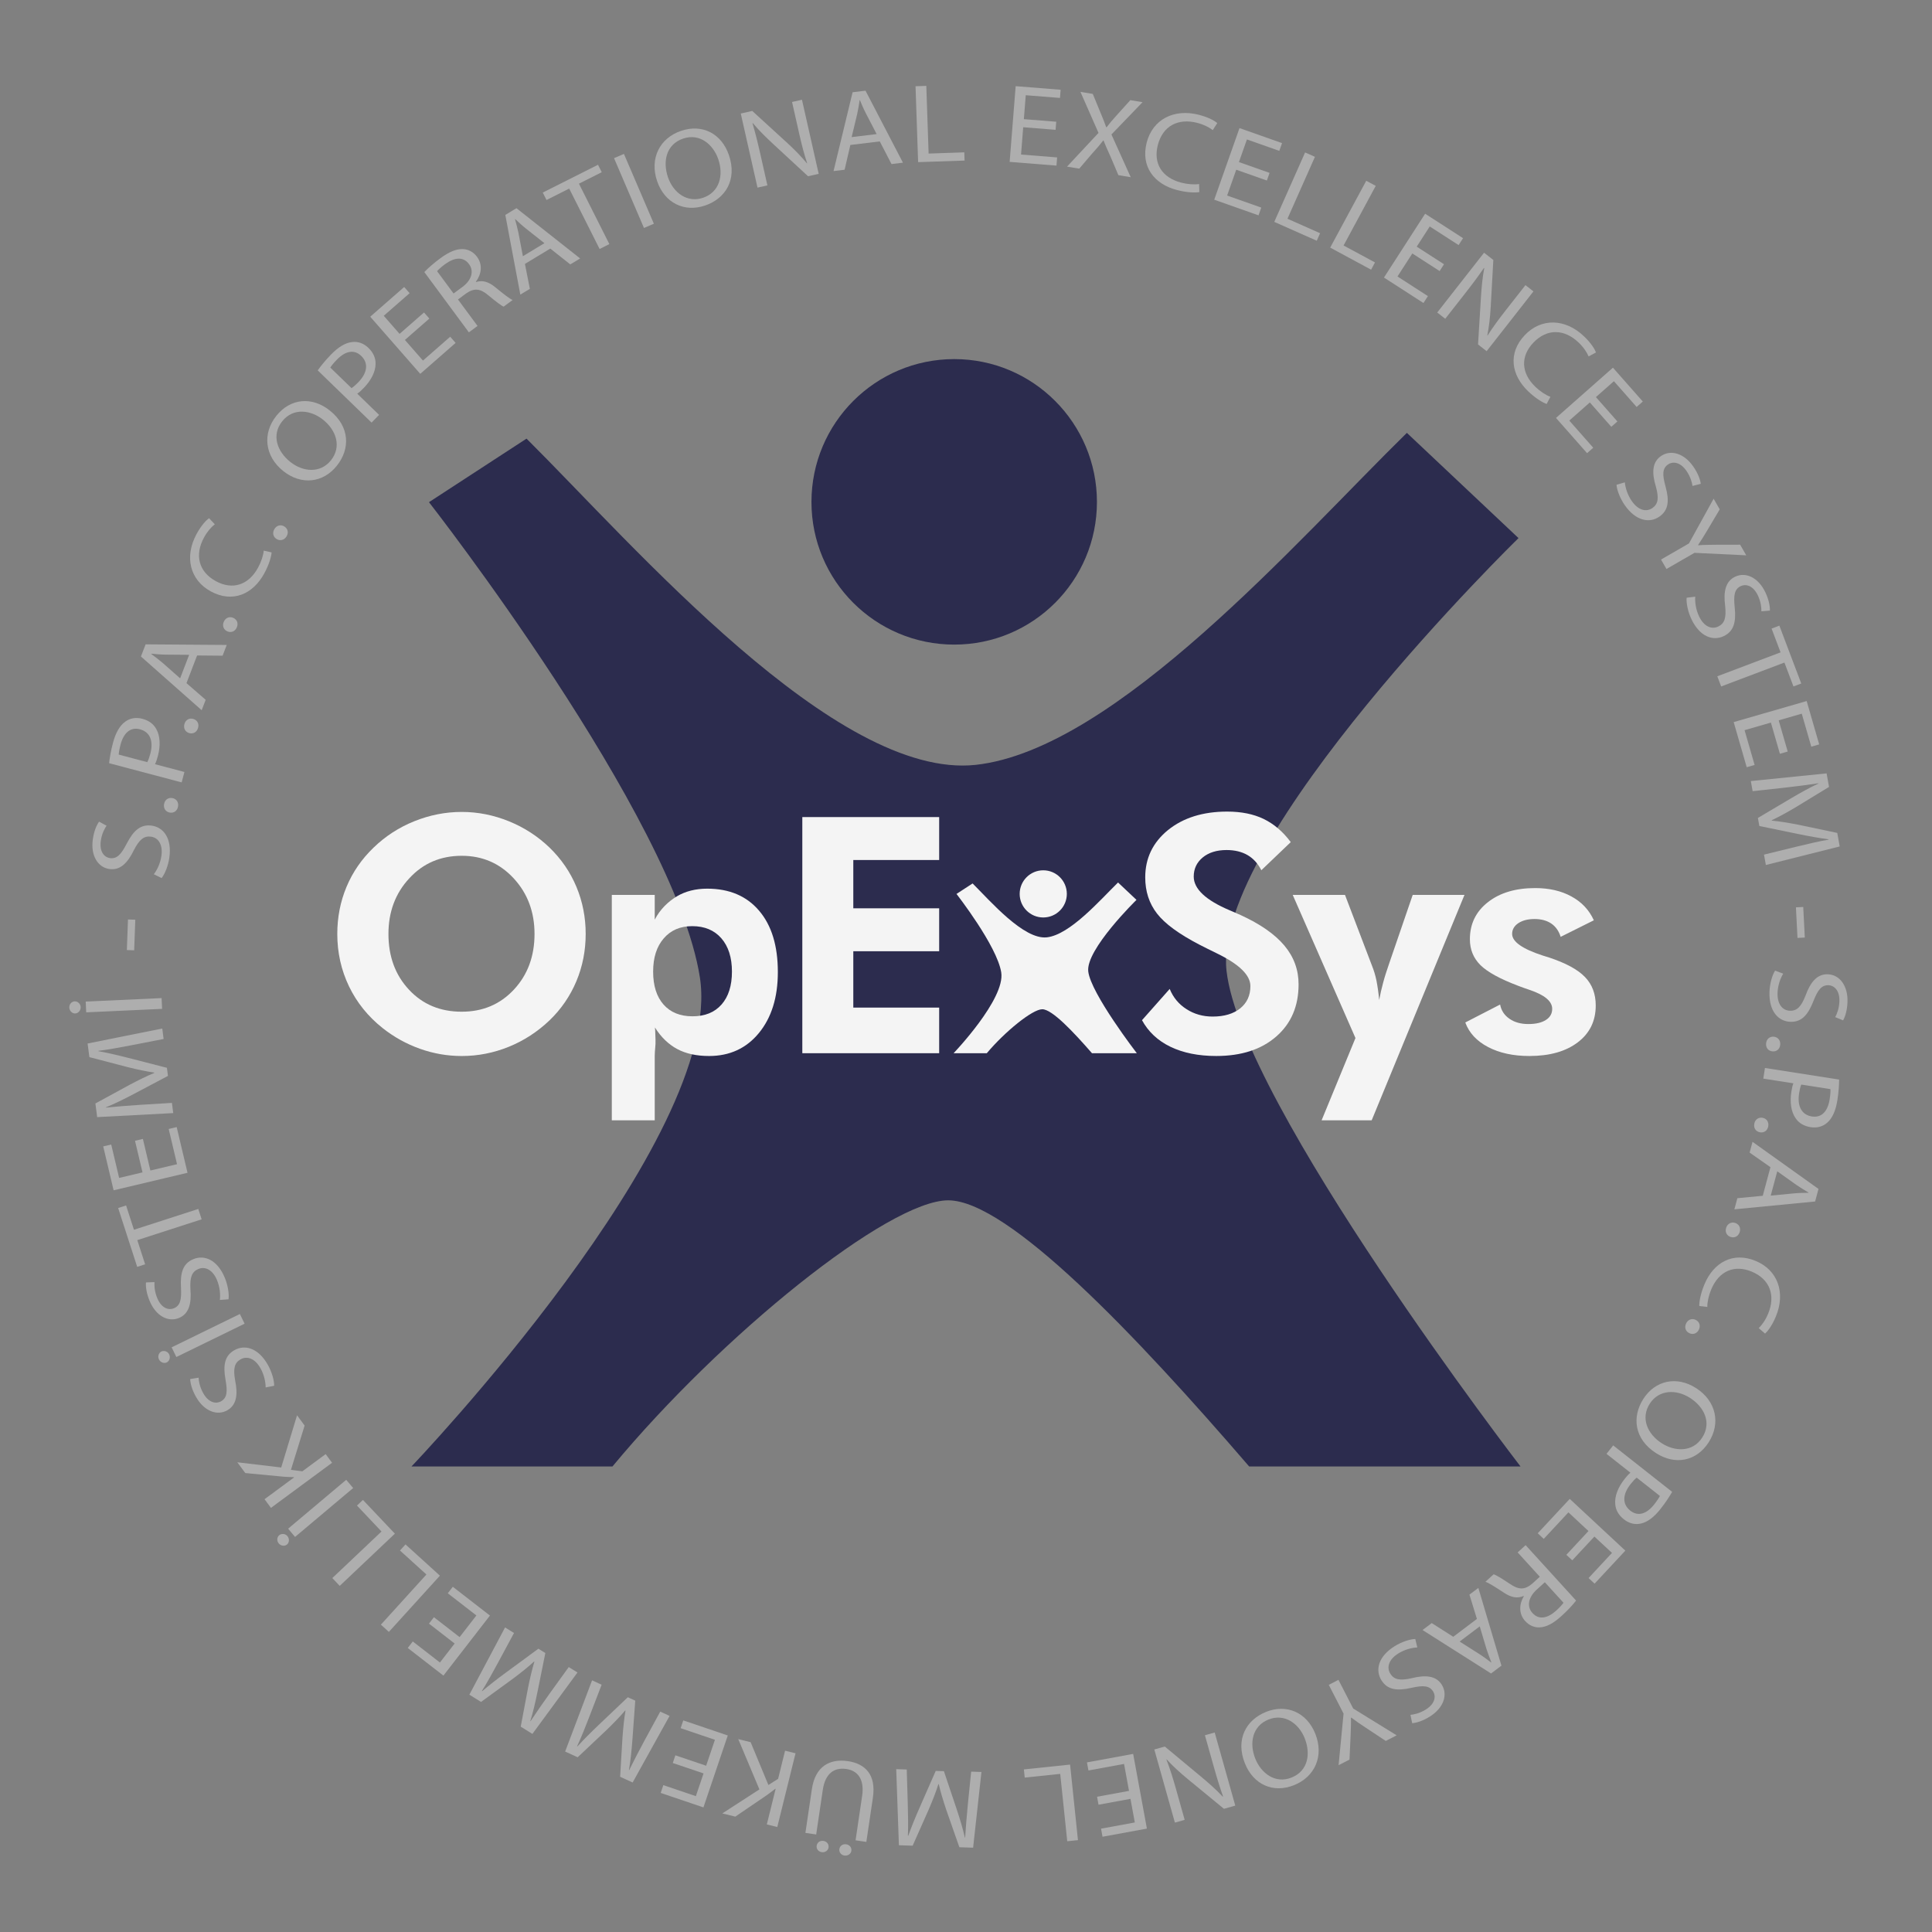 <svg xmlns="http://www.w3.org/2000/svg" xmlns:xlink="http://www.w3.org/1999/xlink" x="0px" y="0px" width="720px" height="720px" viewBox="0 0 720 720" xml:space="preserve"><rect x="0" y="0" width="720" height="720" fill="#808080" stroke="none"/> <g id="Ba&#x15F;l&#x131;klar" display="none"> </g> <g id="katman_1"> <g opacity="0.36"> <path fill="#FFFFFF" d="M664.554,362.852c-1.073,1.765-2.008,4.366-2.108,7.136c-0.149,4.109,1.736,6.582,4.59,6.686 c2.645,0.096,4.216-1.511,5.838-5.66c1.821-5.02,4.328-8.072,8.316-7.927c4.407,0.16,7.535,4.296,7.315,10.345 c-0.116,3.186-0.871,5.47-1.635,6.83l-2.94-1.216c0.541-0.998,1.456-3.045,1.558-5.861c0.154-4.248-2.096-5.948-4.027-6.019 c-2.645-0.096-4.015,1.75-5.682,5.989c-2.038,5.196-4.444,7.791-8.6,7.64c-4.366-0.159-8.014-3.852-7.748-11.193 c0.109-3.001,1.026-6.25,2.094-7.876L664.554,362.852z"></path> <path fill="#FFFFFF" d="M661.059,386.35c1.547,0.146,2.526,1.398,2.374,3.007c-0.152,1.61-1.343,2.611-2.89,2.465 c-1.505-0.142-2.535-1.306-2.374-3.007C658.321,387.206,659.554,386.208,661.059,386.35z"></path> <path fill="#FFFFFF" d="M685.387,402.321c-0.009,1.962-0.151,4.512-0.65,7.706c-0.613,3.925-1.892,6.671-3.671,8.263 c-1.592,1.481-3.782,2.167-6.272,1.778c-2.532-0.396-4.396-1.528-5.606-3.307c-1.706-2.417-2.209-6.002-1.604-9.881 c0.186-1.187,0.398-2.275,0.748-3.156l-11.206-1.751l0.62-3.971L685.387,402.321z M671.278,404.185 c-0.343,0.834-0.597,1.917-0.803,3.24c-0.749,4.792,0.912,8.044,4.772,8.647c3.694,0.577,5.927-2.019,6.612-6.4 c0.271-1.734,0.353-3.078,0.293-3.788L671.278,404.185z"></path> <path fill="#FFFFFF" d="M656.905,416.574c1.524,0.301,2.371,1.646,2.058,3.232c-0.313,1.586-1.6,2.462-3.124,2.16 c-1.483-0.293-2.389-1.556-2.058-3.232C654.095,417.148,655.422,416.28,656.905,416.574z"></path> <path fill="#FFFFFF" d="M659.792,434.968l-7.759-5.433l1.08-4.016l24.589,17.56l-1.259,4.685l-30.094,2.918l1.115-4.149 l9.462-0.902L659.792,434.968z M659.899,445.569l8.66-0.831c1.964-0.189,3.706-0.2,5.408-0.222l0.024-0.089 c-1.502-0.882-3.034-1.819-4.541-2.846l-7.117-5.069L659.899,445.569z"></path> <path fill="#FFFFFF" d="M646.703,455.764c1.47,0.504,2.129,1.95,1.604,3.48c-0.524,1.529-1.917,2.224-3.388,1.721 c-1.43-0.49-2.158-1.863-1.604-3.479C643.84,455.955,645.273,455.274,646.703,455.764z"></path> <path fill="#FFFFFF" d="M633.277,486.716c-0.051-1.623,0.468-4.61,1.927-8.106c3.38-8.1,10.576-12.256,19.141-8.681 c8.178,3.413,11.176,11.822,7.457,20.732c-1.494,3.582-3.135,5.55-4.009,6.336l-2.378-2.044c1.208-1.148,2.509-2.958,3.505-5.345 c2.812-6.736,0.765-12.846-6.095-15.709c-6.395-2.668-12.193-0.333-15.111,6.659c-0.943,2.26-1.478,4.74-1.441,6.507 L633.277,486.716z"></path> <path fill="#FFFFFF" d="M631.969,491.889c1.392,0.689,1.857,2.209,1.139,3.658c-0.718,1.449-2.189,1.958-3.581,1.268 c-1.354-0.671-1.898-2.126-1.139-3.658C629.105,491.707,630.614,491.217,631.969,491.889z"></path> <path fill="#FFFFFF" d="M617.167,541.546c-8.202-5.26-9.033-13.531-4.742-20.219c4.44-6.92,12.438-8.651,19.65-4.025 c7.566,4.852,9.197,13.197,4.707,20.196C632.191,544.651,624.238,546.081,617.167,541.546z M629.826,520.963 c-5.091-3.266-11.598-3.158-15.016,2.169c-3.443,5.365-0.899,11.277,4.51,14.747c4.738,3.039,11.434,3.491,15.051-2.146 C637.964,530.134,635.059,524.318,629.826,520.963z"></path> <path fill="#FFFFFF" d="M623.157,555.971c-0.97,1.706-2.345,3.857-4.347,6.397c-2.459,3.121-4.92,4.887-7.251,5.402 c-2.114,0.51-4.359,0.035-6.339-1.525c-2.013-1.586-3.081-3.487-3.264-5.631c-0.301-2.943,1.019-6.314,3.449-9.399 c0.744-0.943,1.463-1.788,2.2-2.384l-8.907-7.021l2.487-3.157L623.157,555.971z M609.947,550.677 c-0.708,0.56-1.46,1.378-2.29,2.431c-3.002,3.81-3.149,7.458-0.082,9.876c2.937,2.314,6.156,1.146,8.901-2.337 c1.087-1.379,1.817-2.509,2.114-3.157L609.947,550.677z"></path> <path fill="#FFFFFF" d="M583.728,579.434l8.247-8.859l-7.471-6.952l-9.192,9.873l-2.245-2.088l11.931-12.815l20.723,19.283 l-11.458,12.308l-2.245-2.089l8.72-9.366l-6.549-6.094l-8.248,8.859L583.728,579.434z"></path> <path fill="#FFFFFF" d="M587.367,596.483c-1.248,1.648-3.258,3.764-5.307,5.63c-3.176,2.894-5.706,4.232-8.215,4.359 c-2.01,0.126-3.96-0.711-5.431-2.325c-2.518-2.764-2.274-6.338-0.529-9.292l-0.085-0.093c-2.285,1.059-4.701,0.533-7.228-1.143 c-3.411-2.234-5.796-3.755-7.01-4.127l3.073-2.8c0.913,0.248,3.066,1.582,6.092,3.599c3.313,2.265,5.533,2.232,8.316-0.132 l2.8-2.552l-8.261-9.067l2.971-2.707L587.367,596.483z M575.711,589.657l-3.039,2.769c-3.176,2.893-3.748,6.313-1.57,8.704 c2.461,2.701,5.688,1.921,8.858-0.91c1.434-1.307,2.345-2.364,2.71-2.924L575.711,589.657z"></path> <path fill="#FFFFFF" d="M550.399,603.327l-2.782-9.055l3.319-2.505l8.605,28.969l-3.872,2.922l-25.534-16.193l3.43-2.588 l8.019,5.103L550.399,603.327z M543.969,611.757l7.342,4.667c1.667,1.058,3.047,2.12,4.403,3.149l0.074-0.056 c-0.643-1.619-1.274-3.3-1.833-5.036l-2.5-8.374L543.969,611.757z"></path> <path fill="#FFFFFF" d="M528.198,613.952c-2.063,0.099-4.741,0.782-7.092,2.25c-3.487,2.178-4.479,5.125-2.967,7.548 c1.402,2.245,3.613,2.646,7.958,1.666c5.178-1.303,9.11-0.936,11.224,2.449c2.336,3.741,0.662,8.65-4.471,11.856 c-2.704,1.688-5.019,2.342-6.573,2.471l-0.639-3.117c1.129-0.111,3.337-0.5,5.728-1.993c3.605-2.252,3.753-5.068,2.729-6.707 c-1.401-2.245-3.698-2.346-8.143-1.352c-5.446,1.222-8.942,0.682-11.145-2.845c-2.314-3.705-1.299-8.796,4.932-12.688 c2.547-1.591,5.751-2.652,7.696-2.678L528.198,613.952z"></path> <path fill="#FFFFFF" d="M498.806,626.032l5.495,10.683l16.207,9.995l-4.068,2.09l-7.477-4.941 c-2.048-1.356-3.658-2.465-5.424-3.777l-0.082,0.042c0.064,2.045-0.035,4.174-0.124,6.628l-0.413,8.996l-4.068,2.091l1.852-19.229 l-5.513-10.72L498.806,626.032z"></path> <path fill="#FFFFFF" d="M463.954,657.199c-3.632-9.042,0.488-16.264,7.863-19.227c7.632-3.066,15.152,0.158,18.346,8.108 c3.351,8.34-0.16,16.087-7.878,19.188C474.395,668.438,467.084,664.993,463.954,657.199z M486.206,647.761 c-2.254-5.612-7.618-9.295-13.493-6.936c-5.917,2.377-7.273,8.67-4.878,14.633c2.098,5.222,7.291,9.473,13.508,6.975 C487.518,659.952,488.523,653.528,486.206,647.761z"></path> <path fill="#FFFFFF" d="M452.683,645.65l7.672,27.253l-4.226,1.189l-13.489-11.086c-3.123-2.569-5.666-4.952-7.875-7.342 l-0.078,0.066c1.38,3.539,2.403,6.83,3.598,11.075l3.21,11.403l-3.647,1.026l-7.672-27.254l3.914-1.101l13.411,11.151 c2.944,2.445,5.823,4.995,8.166,7.521l0.122-0.078c-1.19-3.374-2.201-6.625-3.476-11.153l-3.278-11.646L452.683,645.65z"></path> <path fill="#FFFFFF" d="M408.841,669.593l11.906-2.187l-1.847-10.037l-13.269,2.437l-0.555-3.015l17.222-3.164l5.122,27.84 l-16.541,3.038l-0.555-3.016l12.587-2.312l-1.619-8.798l-11.905,2.187L408.841,669.593z"></path> <path fill="#FFFFFF" d="M401.724,685.766l-3.997,0.417l-2.613-25.109l-13.232,1.38l-0.317-3.05l17.229-1.796L401.724,685.766z"></path> <path fill="#FFFFFF" d="M338.292,671.89c0.1,3.954,0.22,8.706,0.058,12.231l0.139,0.004c1.171-3.281,2.581-6.765,4.28-10.617 l5.949-13.545l3.047,0.101l4.587,13.641c1.346,4.037,2.471,7.73,3.238,11.117l0.092,0.003c0.209-3.523,0.597-8.259,1.014-12.489 l1.232-12.104l3.832,0.127l-3.106,28.221l-5.125-0.169l-4.857-13.86c-1.177-3.527-2.137-6.668-2.825-9.633l-0.138-0.004 c-0.879,2.829-2.09,5.898-3.593,9.42l-5.994,13.501l-5.125-0.169l-1.003-28.356l3.924,0.129L338.292,671.89z"></path> <path fill="#FFFFFF" d="M318.842,685.835l2.453-16.578c0.929-6.274-1.739-9.387-5.853-9.997c-4.57-0.677-7.9,1.631-8.817,7.822 l-2.454,16.578l-4.021-0.596l2.417-16.329c1.273-8.601,6.777-11.394,13.449-10.405c6.307,0.935,10.574,4.922,9.289,13.606 l-2.441,16.495L318.842,685.835z M308.779,688.505c-0.166,1.122-1.268,1.936-2.547,1.746c-1.28-0.19-2.059-1.239-1.886-2.403 c0.172-1.163,1.182-1.99,2.507-1.794C308.225,686.257,308.951,687.342,308.779,688.505z M317.279,689.765 c-0.166,1.122-1.313,1.928-2.593,1.739c-1.233-0.183-2.058-1.239-1.886-2.403c0.172-1.164,1.228-1.983,2.553-1.787 C316.679,687.511,317.451,688.602,317.279,689.765z"></path> <path fill="#FFFFFF" d="M289.673,680.879l-3.902-0.965l3.278-13.251l-0.134-0.033c-1.07,0.86-2.119,1.639-3.103,2.348l-11.79,8.03 l-4.843-1.198l13.827-8.954l-7.881-18.737l4.619,1.143l6.617,15.958l3.617-2.307l2.592-10.478l3.901,0.965L289.673,680.879z"></path> <path fill="#FFFFFF" d="M251.694,654.154l11.466,3.882l3.27-9.667l-12.778-4.326l0.982-2.904l16.586,5.616l-9.071,26.811 l-15.929-5.393l0.982-2.904l12.122,4.104l2.866-8.474l-11.466-3.882L251.694,654.154z"></path> <path fill="#FFFFFF" d="M219.745,639.479c-1.435,3.685-3.161,8.115-4.673,11.303l0.126,0.058c2.349-2.573,4.995-5.241,8.05-8.137 l10.721-10.192l2.771,1.271l-1.041,14.354c-0.319,4.243-0.708,8.084-1.311,11.504l0.084,0.039 c1.555-3.168,3.742-7.386,5.762-11.127l5.814-10.687l3.485,1.598l-13.77,24.827l-4.661-2.137l0.877-14.661 c0.276-3.708,0.606-6.976,1.117-9.976l-0.126-0.058c-1.904,2.269-4.207,4.631-6.954,7.299l-10.745,10.135l-4.661-2.138 l10.033-26.541l3.569,1.637L219.745,639.479z"></path> <path fill="#FFFFFF" d="M185.654,619.54c-1.89,3.474-4.161,7.65-6.064,10.621l0.118,0.073c2.655-2.256,5.617-4.567,9.014-7.054 l11.923-8.755l2.589,1.611l-2.846,14.108c-0.852,4.169-1.723,7.93-2.752,11.247l0.079,0.049c1.942-2.947,4.645-6.854,7.121-10.31 l7.118-9.866l3.256,2.026l-16.797,22.888l-4.354-2.71l2.721-14.433c0.743-3.643,1.482-6.843,2.369-9.755l-0.118-0.073 c-2.175,2.01-4.759,4.063-7.821,6.361l-11.94,8.696l-4.354-2.71l13.306-25.061l3.335,2.075L185.654,619.54z"></path> <path fill="#FFFFFF" d="M161.716,602.686l9.566,7.416l6.252-8.068l-10.662-8.265l1.878-2.424l13.839,10.728l-17.34,22.379 l-13.291-10.303l1.878-2.424l10.114,7.84l5.48-7.072l-9.567-7.416L161.716,602.686z"></path> <path fill="#FFFFFF" d="M144.921,608.162l-2.976-2.702l16.965-18.689l-9.853-8.943l2.061-2.27l12.829,11.645L144.921,608.162z"></path> <path fill="#FFFFFF" d="M126.605,591.013l-2.762-2.919l18.332-17.351l-9.145-9.664l2.227-2.107l11.907,12.583L126.605,591.013z"></path> <path fill="#FFFFFF" d="M106.958,575.6c-0.836,0.703-2.261,0.574-3.094-0.416c-0.803-0.955-0.656-2.346,0.179-3.049 c0.836-0.703,2.264-0.637,3.066,0.318C107.972,573.478,107.793,574.896,106.958,575.6z M107.371,569.697l21.659-18.224 l2.587,3.076l-21.659,18.224L107.371,569.697z"></path> <path fill="#FFFFFF" d="M100.973,561.943l-2.385-3.235l10.984-8.104l-0.083-0.111c-1.373-0.021-2.677-0.092-3.887-0.176 l-14.2-1.352l-2.961-4.016l16.356,1.942l5.902-19.454l2.824,3.83l-5.1,16.508l4.256,0.535l8.686-6.408l2.385,3.235 L100.973,561.943z"></path> <path fill="#FFFFFF" d="M98.999,517.063c-0.01-2.065-0.575-4.771-1.94-7.183c-2.025-3.578-4.926-4.697-7.412-3.29 c-2.303,1.304-2.8,3.496-2.01,7.879c1.077,5.229,0.54,9.143-2.933,11.109c-3.839,2.172-8.67,0.289-11.65-4.979 c-1.57-2.774-2.122-5.115-2.184-6.673l3.142-0.504c0.063,1.133,0.354,3.356,1.742,5.809c2.094,3.699,4.9,3.969,6.582,3.017 c2.304-1.303,2.504-3.593,1.704-8.077c-0.984-5.494-0.293-8.964,3.326-11.013c3.802-2.152,8.845-0.918,12.462,5.475 c1.479,2.614,2.399,5.861,2.341,7.806L98.999,517.063z"></path> <path fill="#FFFFFF" d="M62.129,507.737c-0.981,0.479-2.333,0.008-2.901-1.154c-0.547-1.121-0.068-2.435,0.914-2.914 c0.981-0.479,2.35-0.068,2.897,1.053C63.627,505.926,63.11,507.258,62.129,507.737z M63.961,502.111l25.434-12.423l1.764,3.612 l-25.433,12.424L63.961,502.111z"></path> <path fill="#FFFFFF" d="M81.935,484.45c0.24-2.05,0.006-4.804-1.057-7.364c-1.577-3.797-4.321-5.259-6.958-4.165 c-2.443,1.015-3.202,3.13-2.948,7.576c0.436,5.321-0.57,9.14-4.255,10.669c-4.072,1.69-8.639-0.766-10.96-6.355 c-1.222-2.943-1.487-5.334-1.359-6.888l3.179-0.119c-0.075,1.132-0.054,3.374,1.026,5.976c1.63,3.925,4.384,4.533,6.168,3.792 c2.443-1.015,2.919-3.263,2.668-7.81c-0.313-5.572,0.793-8.932,4.633-10.525c4.034-1.674,8.889,0.162,11.706,6.946 c1.151,2.773,1.672,6.108,1.379,8.03L81.935,484.45z"></path> <path fill="#FFFFFF" d="M51.17,462.16l2.916,9.012l-2.958,0.956l-7.096-21.936l2.958-0.957l2.929,9.056l23.978-7.754l1.251,3.868 L51.17,462.16z"></path> <path fill="#FFFFFF" d="M53.253,424.438l2.79,11.777l9.93-2.354l-3.11-13.126l2.983-0.708l4.037,17.037l-27.542,6.531 l-3.877-16.363l2.983-0.707l2.95,12.451l8.704-2.063l-2.791-11.777L53.253,424.438z"></path> <path fill="#FFFFFF" d="M48.75,389.58c-3.886,0.738-8.558,1.625-12.063,2.034l0.018,0.138c3.428,0.625,7.093,1.453,11.169,2.507 l14.33,3.68l0.393,3.023l-12.723,6.732c-3.767,1.98-7.23,3.688-10.45,4.992l0.012,0.091c3.511-0.363,8.248-0.747,12.491-1.019 l12.146-0.741l0.494,3.802l-28.356,1.498l-0.661-5.084l12.896-7.034c3.291-1.732,6.237-3.187,9.052-4.345l-0.018-0.137 c-2.934-0.411-6.16-1.109-9.879-2.023l-14.294-3.73l-0.661-5.085l27.827-5.575l0.506,3.894L48.75,389.58z"></path> <path fill="#FFFFFF" d="M28.026,377.691c-1.091,0.05-2.145-0.92-2.204-2.212c-0.057-1.246,0.905-2.262,1.996-2.312 c1.091-0.05,2.185,0.871,2.242,2.117C30.121,376.624,29.117,377.641,28.026,377.691z M31.943,373.256l28.282-1.295l0.185,4.016 l-28.282,1.296L31.943,373.256z"></path> <path fill="#FFFFFF" d="M47.693,342.654l2.729,0.1l-0.418,11.405l-2.729-0.101L47.693,342.654z"></path> <path fill="#FFFFFF" d="M57.328,325.807c1.248-1.645,2.444-4.137,2.827-6.883c0.569-4.073-1.053-6.726-3.882-7.121 c-2.62-0.367-4.348,1.071-6.386,5.032c-2.325,4.807-5.131,7.587-9.083,7.035c-4.367-0.61-7.056-5.045-6.218-11.04 c0.441-3.157,1.426-5.353,2.325-6.626l2.8,1.511c-0.64,0.937-1.76,2.88-2.149,5.671c-0.588,4.21,1.476,6.131,3.389,6.399 c2.621,0.366,4.172-1.33,6.264-5.376c2.559-4.961,5.218-7.295,9.335-6.72c4.326,0.604,7.578,4.651,6.561,11.927 c-0.416,2.975-1.66,6.113-2.889,7.621L57.328,325.807z"></path> <path fill="#FFFFFF" d="M63.208,302.819c-1.524-0.305-2.369-1.651-2.052-3.236c0.317-1.586,1.604-2.459,3.128-2.155 c1.482,0.296,2.387,1.561,2.052,3.237C66.02,302.25,64.691,303.115,63.208,302.819z"></path> <path fill="#FFFFFF" d="M40.662,284.422c0.212-1.951,0.618-4.472,1.445-7.598c1.016-3.841,2.571-6.44,4.506-7.839 c1.736-1.309,3.985-1.765,6.422-1.121c2.477,0.655,4.213,1.975,5.232,3.87c1.446,2.581,1.576,6.199,0.572,9.995 c-0.308,1.161-0.631,2.223-1.07,3.062l10.963,2.9l-1.028,3.885L40.662,284.422z M54.886,284.028 c0.427-0.795,0.792-1.845,1.134-3.141c1.24-4.689-0.075-8.096-3.851-9.095c-3.614-0.956-6.104,1.396-7.237,5.683 c-0.449,1.697-0.67,3.025-0.685,3.738L54.886,284.028z"></path> <path fill="#FFFFFF" d="M70.459,273.19c-1.485-0.457-2.189-1.883-1.713-3.428c0.476-1.545,1.846-2.284,3.331-1.827 c1.445,0.445,2.217,1.794,1.713,3.428C73.314,272.909,71.904,273.636,70.459,273.19z"></path> <path fill="#FFFFFF" d="M69.497,254.587l7.154,6.209l-1.49,3.882l-22.64-20.019l1.738-4.529l30.239,0.219l-1.54,4.012 l-9.505-0.083L69.497,254.587z M70.489,244.03l-8.701-0.071c-1.974-0.015-3.708-0.186-5.403-0.341l-0.033,0.086 c1.403,1.033,2.829,2.125,4.222,3.302l6.554,5.781L70.489,244.03z"></path> <path fill="#FFFFFF" d="M84.668,235.268c-1.409-0.653-1.915-2.16-1.234-3.627c0.68-1.467,2.137-2.014,3.546-1.36 c1.372,0.635,1.954,2.076,1.235,3.627C87.535,235.374,86.04,235.903,84.668,235.268z"></path> <path fill="#FFFFFF" d="M101.223,205.859c-0.117,1.619-0.941,4.537-2.752,7.864c-4.198,7.709-11.783,11.101-19.934,6.663 c-7.782-4.237-9.896-12.91-5.278-21.39c1.856-3.408,3.691-5.197,4.642-5.89l2.155,2.278c-1.319,1.018-2.801,2.684-4.038,4.956 c-3.491,6.411-2.086,12.699,4.442,16.253c6.085,3.313,12.094,1.588,15.717-5.066c1.171-2.15,1.958-4.562,2.105-6.323 L101.223,205.859z"></path> <path fill="#FFFFFF" d="M103.053,200.864c-1.313-0.83-1.62-2.39-0.756-3.757s2.379-1.722,3.693-0.892 c1.278,0.807,1.669,2.312,0.756,3.757C105.882,201.339,104.331,201.671,103.053,200.864z"></path> <path fill="#FFFFFF" d="M122.894,152.971c7.618,6.075,7.595,14.388,2.64,20.6c-5.128,6.429-13.261,7.33-19.959,1.989 c-7.027-5.604-7.792-14.073-2.607-20.574C108.268,148.34,116.326,147.734,122.894,152.971z M108.188,172.148 c4.729,3.771,11.211,4.331,15.158-0.617c3.976-4.984,2.052-11.127-2.972-15.133c-4.4-3.508-11.014-4.646-15.191,0.591 C101.035,162.19,103.328,168.273,108.188,172.148z"></path> <path fill="#FFFFFF" d="M118.401,138.024c1.14-1.598,2.728-3.598,4.979-5.92c2.767-2.853,5.396-4.358,7.768-4.632 c2.155-0.292,4.34,0.411,6.149,2.165c1.839,1.783,2.708,3.784,2.669,5.935c-0.002,2.958-1.661,6.177-4.395,8.997 c-0.836,0.862-1.639,1.629-2.433,2.146l8.141,7.894l-2.798,2.886L118.401,138.024z M130.999,144.64 c0.762-0.484,1.594-1.222,2.527-2.184c3.377-3.483,3.898-7.097,1.094-9.816c-2.684-2.602-6.006-1.769-9.094,1.416 c-1.222,1.26-2.065,2.31-2.426,2.925L130.999,144.64z"></path> <path fill="#FFFFFF" d="M160.011,118.72l-9.111,7.972l6.723,7.679l10.154-8.885l2.02,2.307l-13.18,11.532l-18.646-21.299 l12.658-11.075l2.02,2.307l-9.633,8.428l5.893,6.731l9.111-7.972L160.011,118.72z"></path> <path fill="#FFFFFF" d="M158.134,101.39c1.41-1.512,3.626-3.41,5.855-5.057c3.455-2.553,6.109-3.625,8.618-3.495 c2.012,0.08,3.866,1.113,5.164,2.869c2.222,3.007,1.614,6.537-0.425,9.297l0.075,0.102c2.381-0.819,4.731-0.049,7.073,1.876 c3.164,2.572,5.381,4.329,6.55,4.823l-3.344,2.47c-0.883-0.34-2.888-1.887-5.691-4.204c-3.065-2.593-5.276-2.787-8.286-0.72 l-3.046,2.251l7.289,9.865l-3.232,2.388L158.134,101.39z M169.03,109.374l3.307-2.443c3.455-2.553,4.374-5.896,2.452-8.497 c-2.172-2.939-5.461-2.493-8.904-0.002c-1.561,1.153-2.576,2.112-2.996,2.631L169.03,109.374z"></path> <path fill="#FFFFFF" d="M195.627,98.352l1.839,9.294l-3.559,2.15l-5.591-29.702l4.151-2.509l23.738,18.734l-3.677,2.223 l-7.453-5.901L195.627,98.352z M202.888,90.626l-6.825-5.397c-1.549-1.224-2.813-2.422-4.056-3.585l-0.079,0.047 c0.474,1.677,0.93,3.414,1.307,5.199l1.627,8.587L202.888,90.626z"></path> <path fill="#FFFFFF" d="M212.125,70.281l-8.458,4.257l-1.398-2.776l20.589-10.363l1.397,2.777l-8.499,4.278l11.334,22.513 l-3.631,1.828L212.125,70.281z"></path> <path fill="#FFFFFF" d="M232.523,57.355l11.159,26.02l-3.695,1.585l-11.158-26.02L232.523,57.355z"></path> <path fill="#FFFFFF" d="M271.648,57.799c3.154,9.218-1.337,16.214-8.856,18.786c-7.781,2.662-15.122-0.953-17.896-9.058 c-2.91-8.503,1.001-16.055,8.87-18.746C261.811,46.029,268.93,49.853,271.648,57.799z M248.935,66.057 c1.958,5.722,7.122,9.681,13.11,7.632c6.033-2.063,7.716-8.276,5.636-14.355c-1.822-5.324-6.785-9.84-13.125-7.672 C248.262,53.815,246.922,60.177,248.935,66.057z"></path> <path fill="#FFFFFF" d="M282.294,69.924l-6.232-27.614l4.282-0.965l12.889,11.776c2.984,2.729,5.398,5.241,7.479,7.743 l0.081-0.062c-1.193-3.606-2.042-6.945-3.012-11.247l-2.608-11.554l3.696-0.833l6.232,27.614l-3.967,0.895L288.327,53.84 c-2.812-2.596-5.552-5.293-7.76-7.938l-0.126,0.071c1.012,3.432,1.851,6.73,2.887,11.319l2.663,11.799L282.294,69.924z"></path> <path fill="#FFFFFF" d="M316.902,54.028l-2.14,9.23l-4.128,0.5l7.1-29.379l4.816-0.583l13.953,26.83l-4.266,0.517l-4.373-8.441 L316.902,54.028z M326.695,49.965l-4.007-7.724c-0.911-1.752-1.571-3.364-2.227-4.935l-0.091,0.011 c-0.257,1.724-0.555,3.494-0.943,5.276l-2.043,8.499L326.695,49.965z"></path> <path fill="#FFFFFF" d="M341.191,32.139L345.208,32l0.862,25.228l13.298-0.457l0.104,3.064l-17.315,0.595L341.191,32.139z"></path> <path fill="#FFFFFF" d="M393.386,48.378l-12.065-0.959l-0.808,10.174l13.447,1.069l-0.243,3.057l-17.453-1.388l2.242-28.22 l16.763,1.333l-0.243,3.057l-12.756-1.015l-0.708,8.918l12.065,0.959L393.386,48.378z"></path> <path fill="#FFFFFF" d="M416.789,65.274l-2.895-6.824c-1.203-2.626-1.951-4.326-2.64-6.1l-0.091-0.015 c-1.135,1.472-2.249,2.819-4.25,4.999l-4.71,5.519l-4.558-0.757l11.735-12.568l-6.732-15.294l4.603,0.764l2.969,7.22 c0.837,2.012,1.469,3.564,2.041,5.191l0.137,0.023c1.142-1.513,2.13-2.669,3.565-4.261l5.28-5.849l4.558,0.757l-11.601,12.037 l7.19,15.923L416.789,65.274z"></path> <path fill="#FFFFFF" d="M446.958,71.584c-1.6,0.281-4.631,0.192-8.299-0.755c-8.5-2.195-13.639-8.727-11.318-17.713 c2.215-8.58,10.114-12.744,19.464-10.329c3.758,0.97,5.94,2.314,6.843,3.068l-1.685,2.645c-1.309-1.032-3.285-2.063-5.791-2.709 c-7.068-1.825-12.826,1.069-14.685,8.267c-1.732,6.709,1.405,12.117,8.742,14.012c2.371,0.612,4.903,0.789,6.647,0.501 L446.958,71.584z"></path> <path fill="#FFFFFF" d="M472.125,67.279l-11.414-4.03l-3.396,9.622l12.721,4.491l-1.021,2.891l-16.511-5.83l9.421-26.688 l15.857,5.599l-1.021,2.891l-12.067-4.26l-2.977,8.434l11.414,4.03L472.125,67.279z"></path> <path fill="#FFFFFF" d="M486.372,56.81l3.673,1.632l-10.243,23.073l12.16,5.4l-1.244,2.803l-15.833-7.032L486.372,56.81z"></path> <path fill="#FFFFFF" d="M509.161,67.361l3.538,1.908l-11.985,22.22l11.711,6.315l-1.456,2.699l-15.25-8.223L509.161,67.361z"></path> <path fill="#FFFFFF" d="M536.508,101.02l-10.174-6.561l-5.532,8.577l11.339,7.312l-1.662,2.576l-14.718-9.49l15.345-23.788 l14.135,9.114l-1.662,2.577l-10.757-6.936l-4.849,7.518l10.175,6.56L536.508,101.02z"></path> <path fill="#FFFFFF" d="M535.614,116.466l17.453-22.286l3.456,2.707l-0.972,17.429c-0.227,4.037-0.647,7.495-1.269,10.688 l0.099,0.024c2.039-3.204,4.09-5.972,6.809-9.444l7.302-9.325l2.983,2.336l-17.453,22.286l-3.201-2.507l1.071-17.405 c0.232-3.819,0.59-7.647,1.243-11.029l-0.135-0.053c-2.019,2.953-4.043,5.688-6.944,9.392l-7.458,9.523L535.614,116.466z"></path> <path fill="#FFFFFF" d="M576.392,150.545c-1.533-0.535-4.136-2.091-6.876-4.707c-6.349-6.062-7.646-14.271-1.236-20.984 c6.121-6.41,15.047-6.192,22.031,0.477c2.807,2.68,4.056,4.918,4.477,6.016l-2.761,1.487c-0.639-1.539-1.861-3.403-3.733-5.189 c-5.279-5.041-11.718-5.323-16.853,0.054c-4.786,5.013-4.686,11.264,0.794,16.497c1.771,1.691,3.895,3.08,5.557,3.68 L576.392,150.545z"></path> <path fill="#FFFFFF" d="M600.49,159.063l-8.008-9.079l-7.653,6.752l8.925,10.119l-2.299,2.028l-11.583-13.133l21.227-18.728 l11.125,12.613l-2.299,2.029l-8.466-9.599l-6.708,5.919l8.008,9.079L600.49,159.063z"></path> <path fill="#FFFFFF" d="M605.53,179.752c0.198,2.055,1.009,4.698,2.59,6.976c2.344,3.379,5.335,4.228,7.683,2.6 c2.174-1.508,2.469-3.737,1.28-8.029c-1.551-5.11-1.375-9.056,1.904-11.331c3.624-2.514,8.607-1.078,12.058,3.895 c1.817,2.62,2.582,4.901,2.785,6.447l-3.083,0.789c-0.166-1.123-0.66-3.31-2.267-5.625c-2.423-3.493-5.243-3.505-6.831-2.403 c-2.175,1.508-2.165,3.807-0.958,8.199c1.483,5.382,1.113,8.9-2.304,11.271c-3.589,2.49-8.724,1.721-12.912-4.315 c-1.712-2.468-2.926-5.618-3.046-7.559L605.53,179.752z"></path> <path fill="#FFFFFF" d="M619.014,208.526l10.403-6l9.197-16.666l2.285,3.962l-4.573,7.705c-1.255,2.111-2.285,3.771-3.509,5.598 l0.046,0.08c2.039-0.163,4.171-0.166,6.626-0.195l9.005-0.02l2.286,3.962l-19.295-0.926l-10.44,6.021L619.014,208.526z"></path> <path fill="#FFFFFF" d="M631.767,222.362c-0.14,2.06,0.227,4.8,1.412,7.306c1.759,3.717,4.571,5.044,7.152,3.823 c2.392-1.132,3.047-3.282,2.578-7.711c-0.693-5.294,0.127-9.158,3.734-10.864c3.986-1.886,8.667,0.347,11.255,5.818 c1.363,2.881,1.744,5.257,1.691,6.815l-3.169,0.272c0.021-1.134-0.109-3.373-1.314-5.92c-1.818-3.842-4.598-4.316-6.344-3.49 c-2.392,1.131-2.758,3.4-2.287,7.931c0.582,5.552-0.36,8.961-4.118,10.739c-3.948,1.868-8.887,0.269-12.028-6.372 c-1.284-2.715-1.966-6.021-1.767-7.956L631.767,222.362z"></path> <path fill="#FFFFFF" d="M663.566,243.118l-3.35-8.859l2.907-1.099l8.155,21.563l-2.908,1.099l-3.366-8.902l-23.575,8.908 l-1.438-3.803L663.566,243.118z"></path> <path fill="#FFFFFF" d="M663.318,280.915l-3.358-11.629l-9.808,2.829l3.743,12.961l-2.946,0.85l-4.858-16.823l27.203-7.847 l4.666,16.157l-2.946,0.85l-3.551-12.295l-8.596,2.479l3.358,11.63L663.318,280.915z"></path> <path fill="#FFFFFF" d="M669.489,315.529c3.845-0.924,8.467-2.035,11.947-2.612l-0.024-0.137c-3.453-0.46-7.153-1.11-11.275-1.967 l-14.487-2.986l-0.537-3.001l12.38-7.336c3.667-2.16,7.042-4.033,10.195-5.49l-0.017-0.091c-3.488,0.532-8.2,1.143-12.424,1.619 l-12.093,1.325l-0.677-3.774l28.244-2.861l0.905,5.047l-12.539,7.646c-3.203,1.889-6.074,3.483-8.829,4.775l0.024,0.137 c2.949,0.269,6.204,0.811,9.962,1.545l14.453,3.039l0.905,5.047l-27.518,6.908l-0.693-3.865L669.489,315.529z"></path> <path fill="#FFFFFF" d="M672.599,349.399l-2.727,0.14l-0.584-11.397l2.727-0.14L672.599,349.399z"></path> </g> <g opacity="0.66"> <path fill="#000033" d="M355.625,240.224c29.387,0,53.17-23.827,53.17-53.157c0-29.368-23.783-53.239-53.17-53.239 c-29.434,0-53.216,23.871-53.216,53.239C302.408,216.397,326.191,240.224,355.625,240.224z"></path> <path fill="#000033" d="M565.901,200.528l-41.602-39.208c-40.529,39.701-108.404,117.958-160.639,123.72 c-52.156,5.684-127.505-81.873-167.438-121.575l-36.352,23.684c0,0,91.439,117.004,100.941,176.972 C270.35,424.185,153.358,546.5,153.358,546.5h74.896c40.626-49,102.917-99.176,125.109-99.176 c22.252,0,69.936,50.176,112.158,99.176h101.122c0,0-103.832-134.944-109.536-184.567 C451.332,312.416,565.901,200.528,565.901,200.528z"></path> </g> <g> <g> <path fill="#F4F4F4" d="M517.638,359.25c-0.866,2.488-1.596,4.753-2.185,6.974c-0.587,2.197-1.094,4.337-1.473,6.457 c-0.239-2.632-0.59-5.054-1.008-7.216c-0.447-2.142-0.996-3.899-1.664-5.551L501.238,333.5h-19.483l23.387,53.347L492.528,417.5 h18.66l34.582-84h-19.295L517.638,359.25z"></path> <path fill="#F4F4F4" d="M590.663,364.096c-2.689-2.798-7.212-5.239-13.563-7.324c-0.487-0.165-1.17-0.382-2.083-0.641 c-7.662-2.491-11.489-5.183-11.489-8.077c0-1.647,0.778-2.987,2.309-4.021c1.562-1.021,3.561-1.541,6.054-1.541 c2.486,0,4.563,0.569,6.226,1.684c1.652,1.137,2.829,2.789,3.498,4.958l12.365-6.168c-1.745-3.826-4.503-6.79-8.332-8.87 c-3.795-2.089-8.305-3.137-13.518-3.137c-7.295,0-13.181,1.751-17.644,5.271c-4.479,3.505-6.698,8.114-6.698,13.795 c0,3.838,1.313,7.05,3.945,9.661c2.631,2.58,7.333,5.166,14.176,7.742c1.027,0.402,2.394,0.886,4.144,1.481 c5.592,1.891,8.405,4.236,8.405,7.052c0,1.78-0.791,3.178-2.361,4.156c-1.583,1.014-3.737,1.515-6.52,1.515 c-2.814,0-5.151-0.646-7.034-1.962c-1.895-1.288-3.067-3.064-3.495-5.308l-12.976,6.684c1.416,3.868,4.241,6.928,8.492,9.154 c4.245,2.225,9.382,3.341,15.382,3.341c7.557,0,13.583-1.695,18.042-5.09c4.475-3.395,6.697-7.962,6.697-13.748 C594.685,370.423,593.353,366.86,590.663,364.096z"></path> <path fill="#F4F4F4" d="M462.321,341.008c-0.944-0.432-2.32-1.005-4.076-1.774c-8.923-3.784-13.377-7.971-13.377-12.563 c0-2.897,1.13-5.298,3.371-7.135c2.239-1.834,5.197-2.753,8.875-2.753c3.034,0,5.636,0.636,7.78,1.868 c2.145,1.243,3.881,3.13,5.173,5.66l10.957-10.479c-2.913-3.923-6.286-6.784-10.079-8.626c-3.827-1.843-8.351-2.749-13.613-2.749 c-9.026,0-16.368,2.303-22.05,6.881c-5.656,4.623-8.489,10.479-8.489,17.638c0,5.217,1.458,9.7,4.39,13.48 c2.903,3.765,8.165,7.624,15.748,11.565c1.596,0.825,3.734,1.898,6.457,3.223c8.389,4.052,12.598,8.142,12.598,12.235 c0,3.485-1.25,6.228-3.777,8.298c-2.528,2.034-5.969,3.07-10.301,3.07c-3.6,0-6.849-0.91-9.714-2.755 c-2.896-1.836-4.969-4.343-6.285-7.544l-10.319,11.647c2.34,4.305,5.872,7.628,10.603,9.911 c4.743,2.287,10.434,3.433,17.061,3.433c9.367,0,16.815-2.42,22.357-7.255c5.559-4.831,8.332-11.322,8.332-19.444 c0-5.416-1.758-10.236-5.301-14.46C475.107,348.163,469.655,344.358,462.321,341.008z"></path> <path fill="#F4F4F4" d="M204.825,315.895c-4.383-4.214-9.42-7.491-15.141-9.818c-5.698-2.32-11.569-3.494-17.609-3.494 c-6.09,0-11.987,1.173-17.751,3.494c-5.739,2.328-10.771,5.604-15.118,9.818c-4.431,4.271-7.785,9.137-10.066,14.601 c-2.289,5.477-3.442,11.316-3.442,17.559c0,6.969,1.459,13.441,4.348,19.497c2.908,6.043,7.077,11.234,12.531,15.569 c4.228,3.346,8.877,5.934,13.953,7.735c5.074,1.8,10.248,2.687,15.545,2.687c6.04,0,11.885-1.146,17.524-3.433 c5.639-2.283,10.713-5.583,15.226-9.884c4.343-4.188,7.66-9.042,9.983-14.573c2.306-5.519,3.458-11.392,3.458-17.599 c0-6.206-1.152-12.042-3.439-17.523C212.543,325.031,209.208,320.166,204.825,315.895z M191.548,368.759 c-5.122,5.513-11.614,8.275-19.473,8.275c-8.03,0-14.576-2.733-19.667-8.214c-5.103-5.457-7.645-12.385-7.645-20.767 c0-8.241,2.589-15.154,7.762-20.724c5.168-5.619,11.681-8.402,19.55-8.402c7.743,0,14.197,2.816,19.366,8.411 c5.173,5.595,7.759,12.514,7.759,20.714C199.201,356.36,196.655,363.258,191.548,368.759z"></path> <path fill="#F4F4F4" d="M263.528,331.177c-4.265,0-8.086,0.954-11.294,2.871c-3.209,1.924-6.234,4.815-8.234,8.674V333.5h-16v84 h16v-23.959c0-2.193,0.392-4.158,0.294-5.878c-0.104-1.717-0.039-3.316-0.224-4.768c2.284,3.656,5.139,6.37,8.358,8.074 c3.233,1.722,7.204,2.572,11.818,2.572c7.661,0,13.874-2.838,18.563-8.545c4.706-5.727,7.073-13.289,7.073-22.729 c0-9.788-2.32-17.422-6.996-22.88C278.243,333.906,271.778,331.177,263.528,331.177z M268.888,374.363 c-2.586,2.929-6.187,4.384-10.815,4.384c-4.604,0-8.204-1.455-10.792-4.384c-2.587-2.933-3.877-7.02-3.877-12.272 c0-5.216,1.307-9.337,3.941-12.37c2.608-3.054,6.161-4.572,10.625-4.572c4.613,0,8.229,1.518,10.861,4.534 c2.627,3.021,3.943,7.156,3.943,12.407C272.774,367.343,271.477,371.43,268.888,374.363z"></path> <polygon fill="#F4F4F4" points="299,392.5 350,392.5 350,375.5 318,375.5 318,354.5 350,354.5 350,338.5 318,338.5 318,320.5 350,320.5 350,304.5 299,304.5 "></polygon> <path fill="#F4F4F4" d="M388.793,341.914c4.855,0,8.784-3.937,8.784-8.782c0-4.852-3.929-8.795-8.784-8.795 c-4.863,0-8.792,3.944-8.792,8.795C380.001,337.978,383.93,341.914,388.793,341.914z"></path> <path fill="#F4F4F4" d="M423.533,335.356l-6.873-6.478c-6.696,6.559-17.91,19.488-26.539,20.44 c-8.617,0.939-21.065-13.526-27.663-20.085l-6.005,3.913c0,0,15.106,19.323,16.676,29.231 c1.576,9.923-17.752,30.124-17.752,30.124h12.374c6.712-8,17.003-16.385,20.669-16.385c3.676,0,11.554,8.385,18.53,16.385h16.706 c0,0-17.154-22.287-18.096-30.485C404.604,353.834,423.533,335.356,423.533,335.356z"></path> </g> </g> </g> </svg>